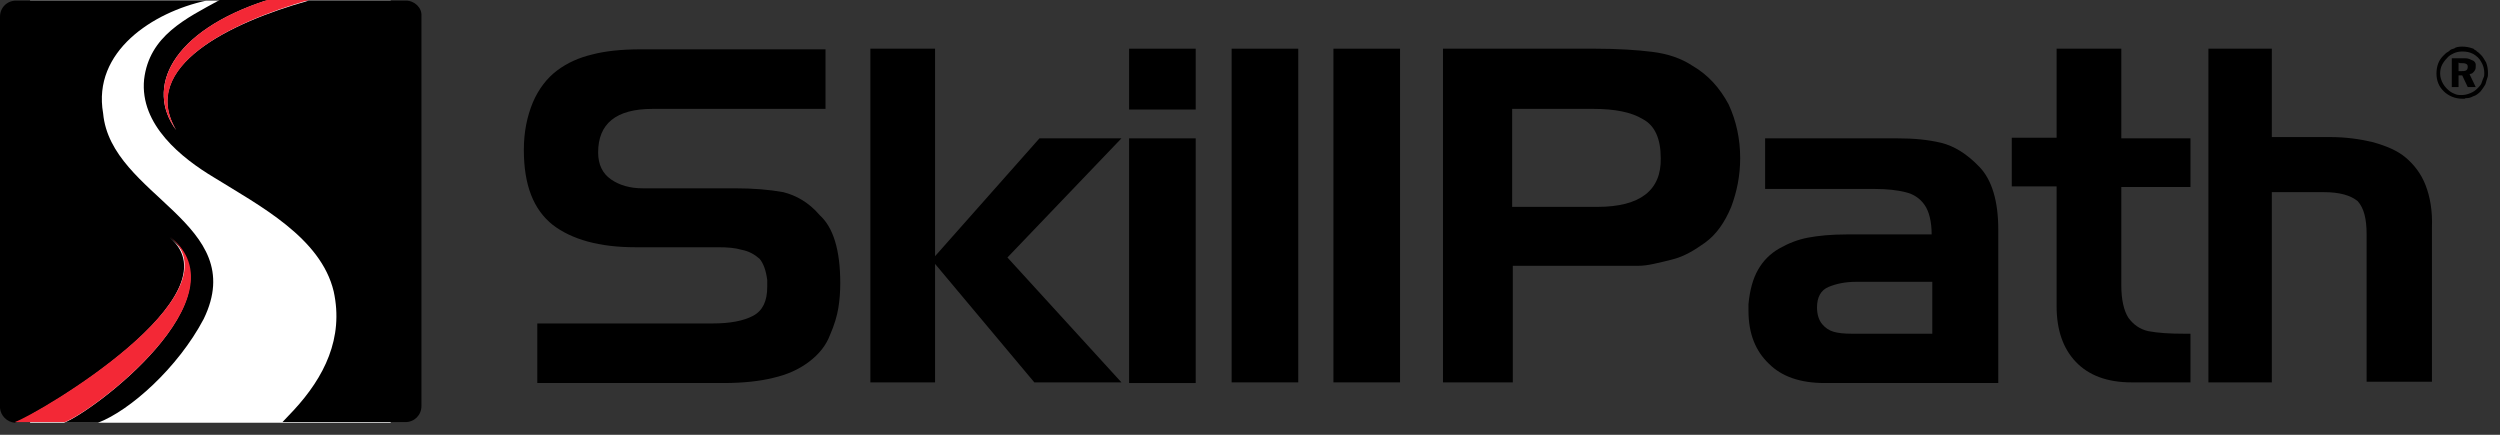 <svg width="184" height="32" viewBox="0 0 184 32" fill="none" xmlns="http://www.w3.org/2000/svg">
<rect x="0" y="0" width="184" height="32" fill="#333333" stroke="none"/>
<path d="M95.551 3.583H90.648V28.143H95.551V3.583Z" fill="black"/>
<path d="M88.004 3.583H83.102V8.061H88.004V3.583Z" fill="black"/>
<path d="M57.647 14.142C56.61 13.954 55.431 13.86 54.111 13.86H47.323C46.333 13.86 45.579 13.624 44.966 13.2C44.353 12.775 44.023 12.115 44.023 11.22C44.023 9.098 45.343 8.014 48.03 8.014H60.758V3.63H47.182C45.673 3.63 44.495 3.771 43.599 4.007C42.609 4.243 41.76 4.62 41.006 5.186C40.252 5.751 39.639 6.553 39.215 7.543C38.79 8.58 38.555 9.711 38.555 11.031C38.555 13.624 39.262 15.415 40.676 16.547C42.09 17.631 44.117 18.197 46.757 18.197H52.839C53.546 18.197 54.111 18.244 54.583 18.385C55.101 18.48 55.526 18.715 55.903 19.045C56.186 19.375 56.374 19.894 56.468 20.601V21.119C56.468 22.157 56.139 22.864 55.431 23.241C54.724 23.618 53.734 23.806 52.461 23.806H39.545V28.191H53.263C54.724 28.191 55.95 28.049 56.893 27.814C57.93 27.578 58.778 27.201 59.533 26.635C60.287 26.069 60.806 25.409 61.088 24.655C61.418 23.901 61.607 23.241 61.701 22.675C61.795 22.109 61.843 21.497 61.843 20.837C61.843 18.385 61.324 16.735 60.334 15.839C59.533 14.897 58.59 14.378 57.647 14.142Z" fill="black"/>
<path d="M88.004 10.183H83.102V28.191H88.004V10.183Z" fill="black"/>
<path d="M76.504 10.182L68.82 18.856V3.583H64.059V28.143H68.82V19.422L76.127 28.143H82.538L74.147 18.951L82.538 10.182H76.504Z" fill="black"/>
<path d="M124.588 4.855C123.74 4.29 122.75 3.96 121.618 3.818C120.487 3.677 119.073 3.583 117.376 3.583H116.81H106.203V28.143H111.342V19.564H116.81H117.611H120.534C120.911 19.564 121.288 19.516 121.713 19.422C122.09 19.328 122.608 19.233 123.268 19.045C123.928 18.856 124.635 18.479 125.484 17.866C126.333 17.254 126.945 16.358 127.417 15.226C127.841 14.095 128.077 12.916 128.077 11.644C128.077 10.229 127.794 8.91 127.228 7.684C126.568 6.458 125.72 5.515 124.588 4.855ZM117.564 15.226H116.763H111.294V8.014H116.763H117.281C118.837 8.014 120.063 8.25 120.911 8.768C121.807 9.239 122.231 10.229 122.231 11.644C122.278 14.001 120.723 15.226 117.564 15.226Z" fill="black"/>
<path d="M178.52 13.624C178.19 12.775 177.672 12.115 177.059 11.597C176.446 11.078 175.644 10.748 174.654 10.465C173.664 10.229 172.627 10.088 171.496 10.088H167.206V3.583H162.539V28.143H167.206V14.142H171.025C172.203 14.142 173.004 14.378 173.523 14.802C173.994 15.321 174.183 16.122 174.183 17.254V28.096H178.991V16.735C179.039 15.509 178.85 14.472 178.52 13.624Z" fill="black"/>
<path d="M156.128 3.583H151.366V10.135H148.066V13.718H151.366V22.533C151.366 24.278 151.838 25.645 152.781 26.635C153.723 27.625 155.09 28.143 156.882 28.143H161.219V24.561H160.747C159.71 24.561 158.862 24.513 158.108 24.372C157.495 24.23 157.023 23.901 156.646 23.382C156.316 22.863 156.128 22.062 156.128 20.978V13.765H161.219V10.182H156.128V3.583Z" fill="black"/>
<path d="M142.877 10.513C141.887 10.277 140.85 10.183 139.671 10.183H137.974H129.913V13.907H137.88H137.974C138.917 13.907 139.671 14.001 140.237 14.143C140.85 14.284 141.321 14.614 141.651 15.085C141.981 15.557 142.17 16.311 142.17 17.254H137.927H135.9C134.769 17.254 133.826 17.348 133.072 17.49C132.317 17.631 131.61 17.914 130.95 18.291C130.29 18.668 129.772 19.187 129.395 19.847C129.017 20.507 128.782 21.355 128.688 22.392V22.864C128.688 24.561 129.206 25.834 130.196 26.776C131.139 27.719 132.506 28.191 134.297 28.191H137.974H147.073V16.877C147.073 14.803 146.601 13.247 145.706 12.304C144.763 11.314 143.82 10.748 142.877 10.513ZM142.217 24.561H137.974H136.277C135.712 24.561 135.287 24.514 134.957 24.419C134.627 24.325 134.344 24.137 134.109 23.854C133.873 23.571 133.732 23.146 133.732 22.628C133.732 21.874 134.014 21.355 134.58 21.119C135.146 20.884 135.806 20.742 136.607 20.742H137.974H142.217V24.561Z" fill="black"/>
<path d="M103.043 3.583H98.141V28.143H103.043V3.583Z" fill="black"/>
<path d="M181.22 3.43C181.49 3.43 181.716 3.475 181.987 3.565C182.032 3.565 182.077 3.61 182.122 3.655C182.167 3.7 182.258 3.7 182.303 3.791C182.393 3.836 182.483 3.926 182.619 4.062C182.754 4.197 182.844 4.377 182.98 4.603C183.07 4.829 183.115 5.099 183.115 5.37C183.115 5.506 183.115 5.641 183.07 5.731C183.025 5.867 182.98 6.002 182.935 6.183C182.844 6.363 182.709 6.544 182.574 6.724C182.393 6.905 182.213 7.04 182.032 7.085C181.851 7.175 181.716 7.221 181.581 7.221C181.49 7.221 181.445 7.221 181.4 7.266C181.355 7.266 181.265 7.266 181.22 7.266C180.994 7.266 180.723 7.221 180.498 7.13C180.272 7.04 180.046 6.905 179.866 6.724C179.685 6.544 179.55 6.363 179.46 6.137C179.369 5.912 179.324 5.686 179.324 5.415C179.324 5.145 179.369 4.874 179.46 4.648C179.55 4.423 179.685 4.242 179.821 4.107C179.956 3.971 180.046 3.881 180.137 3.836C180.227 3.791 180.272 3.746 180.317 3.7C180.362 3.655 180.452 3.61 180.633 3.565C180.723 3.475 180.949 3.43 181.22 3.43ZM181.22 3.791C180.994 3.791 180.768 3.836 180.588 3.926C180.407 4.016 180.227 4.107 180.091 4.287C179.956 4.423 179.821 4.603 179.73 4.784C179.64 4.964 179.595 5.19 179.595 5.415C179.595 5.686 179.685 5.957 179.821 6.183C179.956 6.408 180.137 6.589 180.317 6.724C180.498 6.86 180.678 6.905 180.768 6.95C180.904 6.995 181.039 6.995 181.175 6.995C181.4 6.995 181.581 6.95 181.806 6.86C182.032 6.769 182.167 6.679 182.348 6.499C182.483 6.363 182.619 6.228 182.664 6.047C182.709 5.912 182.754 5.776 182.799 5.686C182.844 5.596 182.844 5.506 182.844 5.37C182.844 5.054 182.754 4.784 182.619 4.558C182.483 4.287 182.258 4.107 182.032 3.971C181.761 3.836 181.536 3.791 181.22 3.791ZM180.949 6.408H180.452V4.287H181.31C181.445 4.287 181.581 4.287 181.716 4.332C181.806 4.377 181.942 4.423 182.032 4.468C182.122 4.513 182.213 4.648 182.213 4.738V4.874C182.213 4.964 182.213 5.054 182.167 5.145C182.122 5.235 182.077 5.28 182.032 5.325C181.987 5.37 181.942 5.415 181.897 5.415C181.851 5.415 181.806 5.461 181.761 5.461L182.213 6.408H181.626L181.22 5.551H180.949V6.408ZM180.949 4.603V5.235H181.039H181.129C181.265 5.235 181.4 5.235 181.49 5.19C181.581 5.145 181.626 5.054 181.626 4.919C181.626 4.784 181.581 4.738 181.49 4.693C181.4 4.648 181.265 4.648 181.129 4.648H181.039L180.949 4.603Z" fill="black"/>
<path d="M28.756 0.047H2.215V31.113H28.756V0.047Z" fill="white"/>
<path d="M14.991 23.476C18.432 16.405 8.155 14.472 7.59 8.344C6.788 3.771 11.267 0.895 15.18 0.047H1.179C0.519 0.047 0 0.565 0 1.225V30.029C0.047 30.595 0.519 31.066 1.084 31.113C3.017 30.406 17.537 21.732 12.492 17.489C18.008 21.921 6.836 30.312 4.714 31.113H7.213C9.57 30.218 13.105 27.059 14.991 23.476Z" fill="black"/>
<path d="M29.887 0.047H22.722C16.97 1.65 10.182 4.903 12.963 9.57C10.7 6.506 12.539 2.31 19.705 0H16.169C13.67 1.367 10.983 2.64 10.606 5.846C10.276 9.193 13.388 11.644 15.745 13.058C19.092 15.132 23.617 17.489 24.56 21.449C25.314 24.891 23.853 27.766 21.637 30.171L20.789 31.066H29.84C30.5 31.066 31.018 30.548 31.018 29.888V1.179C31.066 0.566 30.5 0.047 29.887 0.047Z" fill="black"/>
<path d="M12.964 9.57C10.229 4.903 16.971 1.65 22.722 0H19.658C12.54 2.31 10.701 6.506 12.964 9.57Z" fill="#F32836"/>
<path d="M12.541 17.442C17.585 21.685 2.924 30.406 1.086 31.066H4.763C6.884 30.265 18.057 21.874 12.541 17.442Z" fill="#F32836"/>
</svg>

